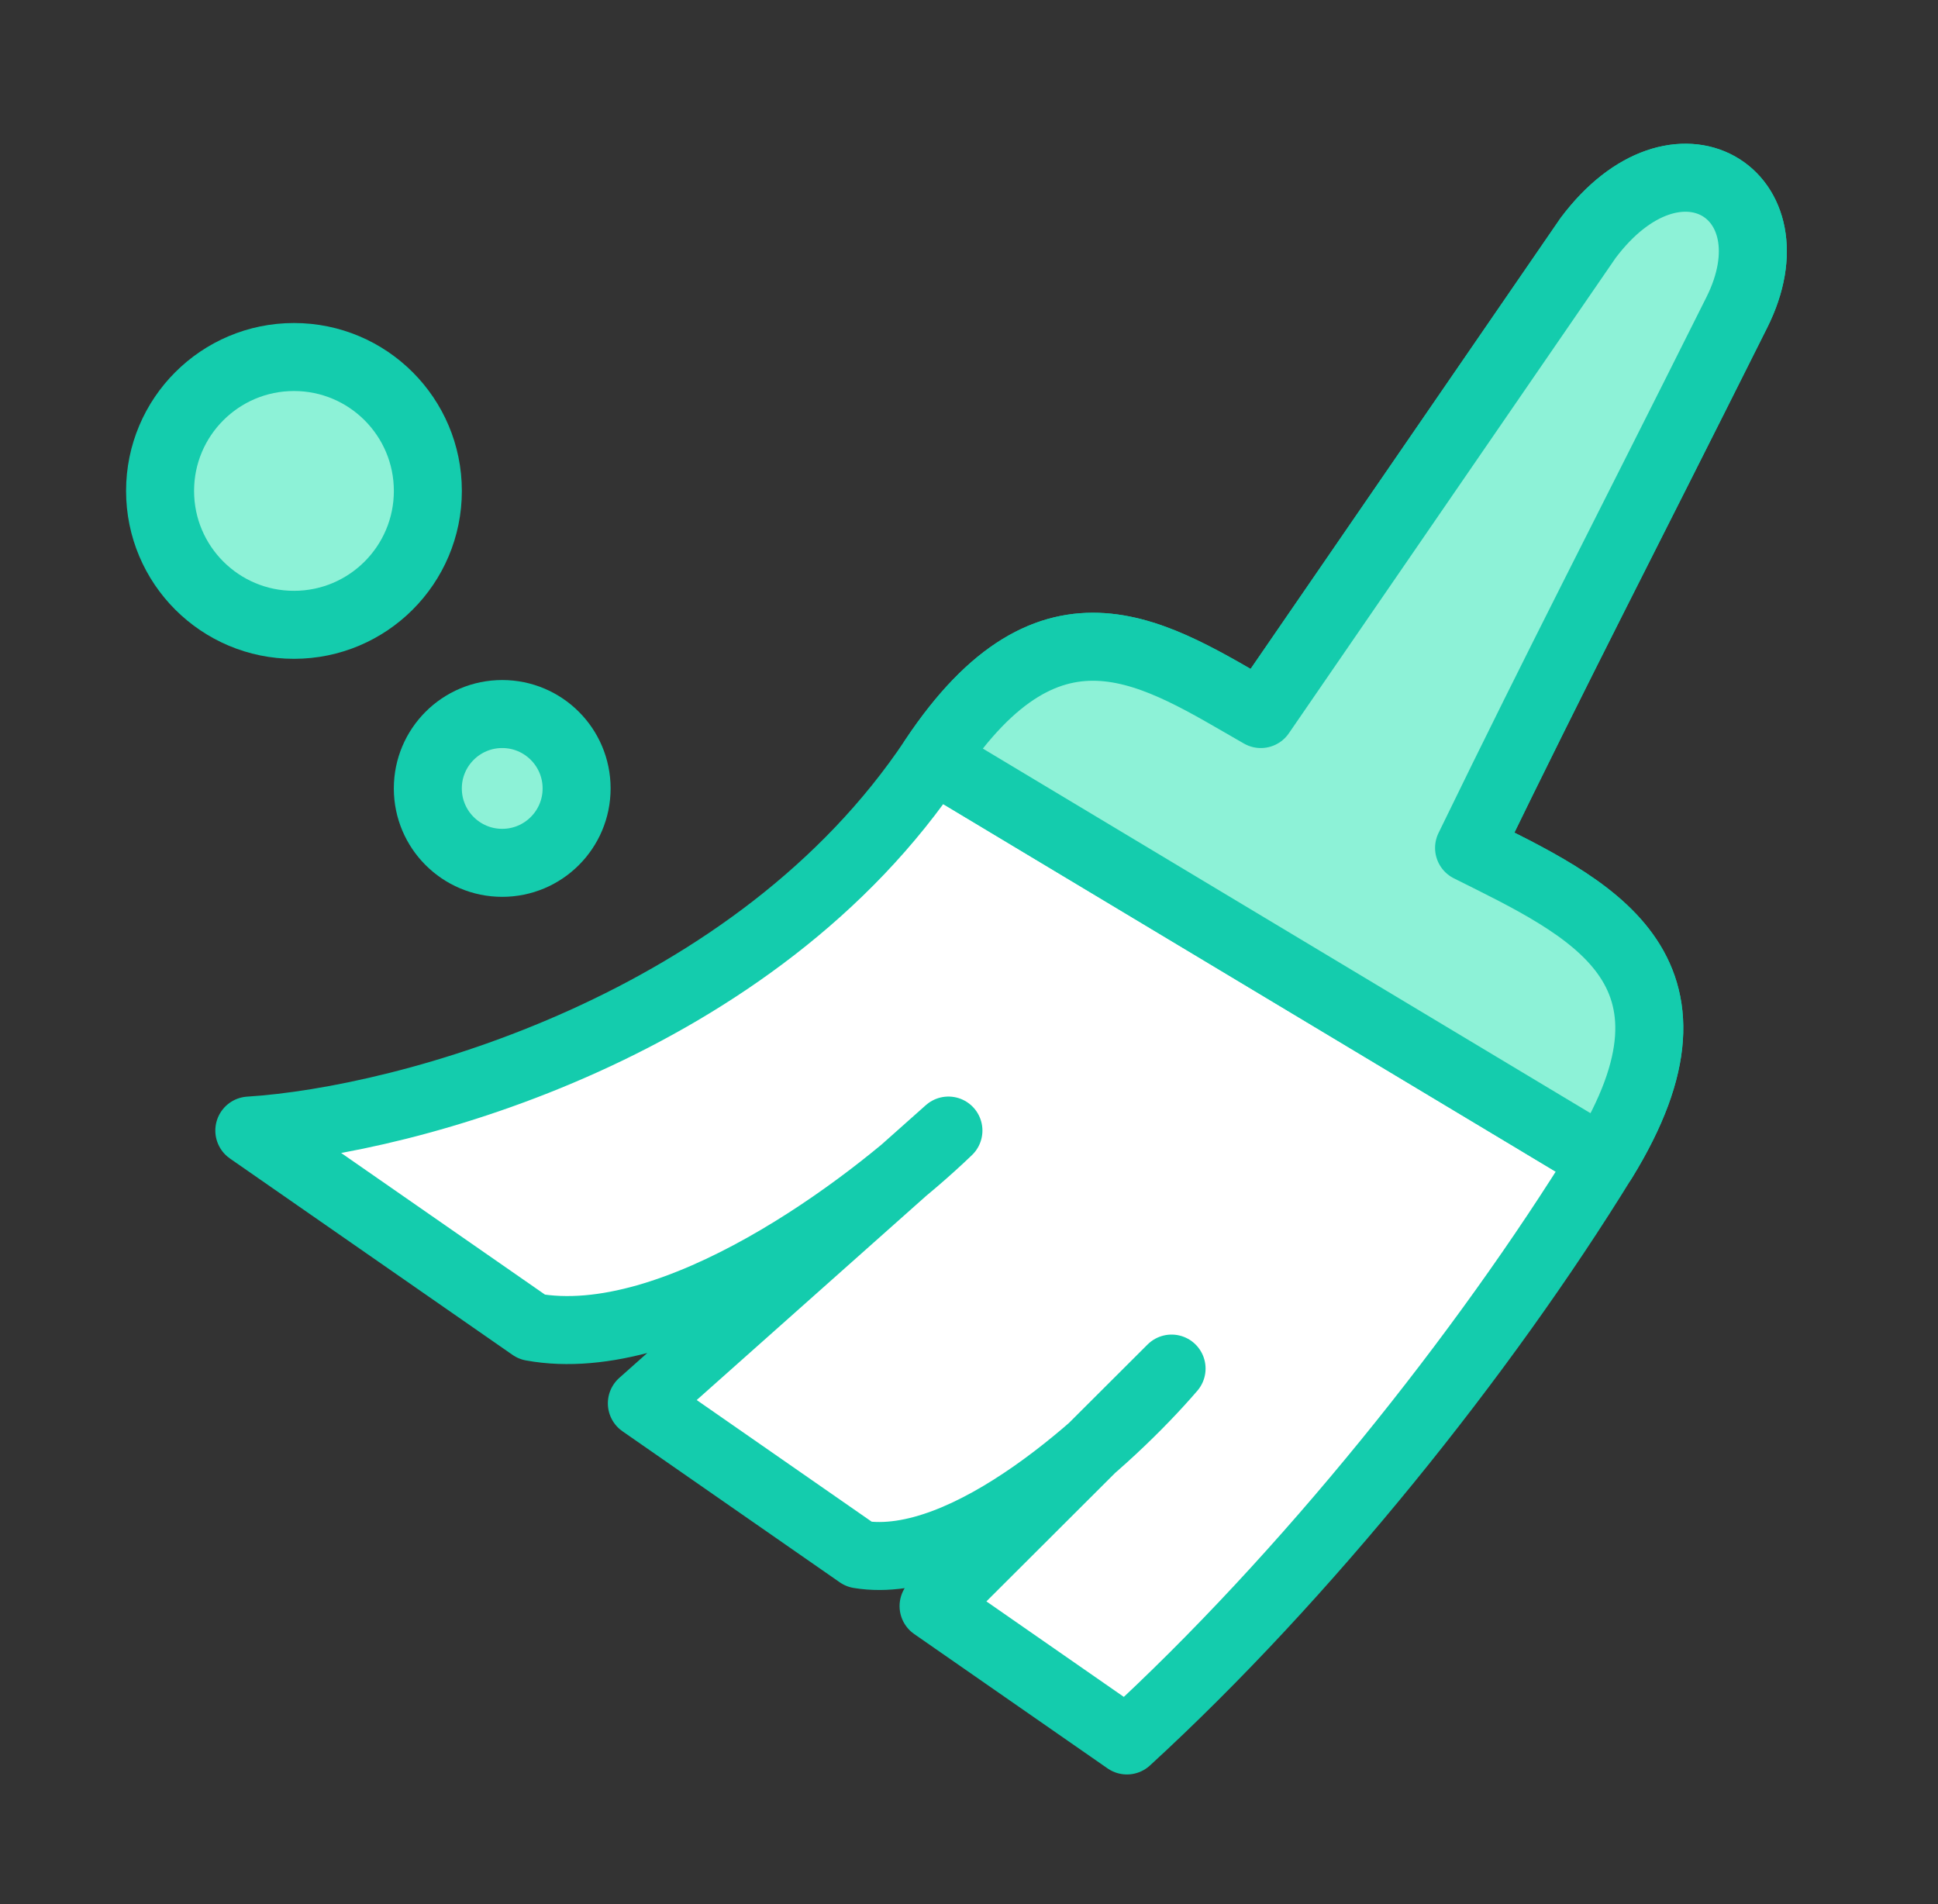 <svg width="57" height="56" viewBox="0 0 57 56" fill="none" xmlns="http://www.w3.org/2000/svg">
<rect x="0" y="0" width="57" height="56" fill="#333333" stroke="none"/>
<circle cx="8.646" cy="14.438" r="3.938" fill="#8DF2D7" stroke="#14CCAD" stroke-width="2"/>
<circle cx="14.771" cy="23.188" r="2.188" fill="#8DF2D7" stroke="#14CCAD" stroke-width="2"/>
<path d="M43.208 24.937C46.708 26.687 50.645 28.437 47.145 34.125C43.645 39.812 38.395 46.375 33.145 51.187L27.458 47.235L32.113 42.59C30.075 44.361 27.41 46.069 25.27 45.715L18.878 41.272L26.58 34.42C23.821 36.712 19.192 39.677 15.646 39.026L7.333 33.25C12 32.958 22.23 30.154 27.458 22.312C30.958 17.062 34.02 19.25 37.083 21L46.708 7C49.333 3.5 52.833 5.688 51.083 9.188C47.583 16.187 45.98 19.24 43.208 24.937Z" fill="white"/>
<path d="M47.145 34.125C50.645 28.437 46.708 26.687 43.208 24.937C45.98 19.24 47.583 16.187 51.083 9.188C52.833 5.688 49.333 3.5 46.708 7L37.083 21C34.02 19.25 30.958 17.062 27.458 22.312M47.145 34.125C43.645 39.812 38.395 46.375 33.145 51.187L27.458 47.235L34.458 40.25C32.708 42.289 28.421 46.237 25.27 45.715L18.878 41.272L27.895 33.25C25.562 35.497 19.846 39.797 15.646 39.026L7.333 33.25C12 32.958 22.23 30.154 27.458 22.312M47.145 34.125L27.458 22.312" stroke="#14CCAD" stroke-width="2" stroke-linejoin="round"/>
<path d="M47.145 34.125C50.645 28.437 46.708 26.687 43.208 24.937C45.98 19.24 47.583 16.187 51.083 9.188C52.833 5.688 49.333 3.5 46.708 7L37.083 21C34.02 19.25 30.958 17.062 27.458 22.312L47.145 34.125Z" fill="#8DF2D7" stroke="#14CCAD" stroke-width="2" stroke-linejoin="round"/>
</svg>

